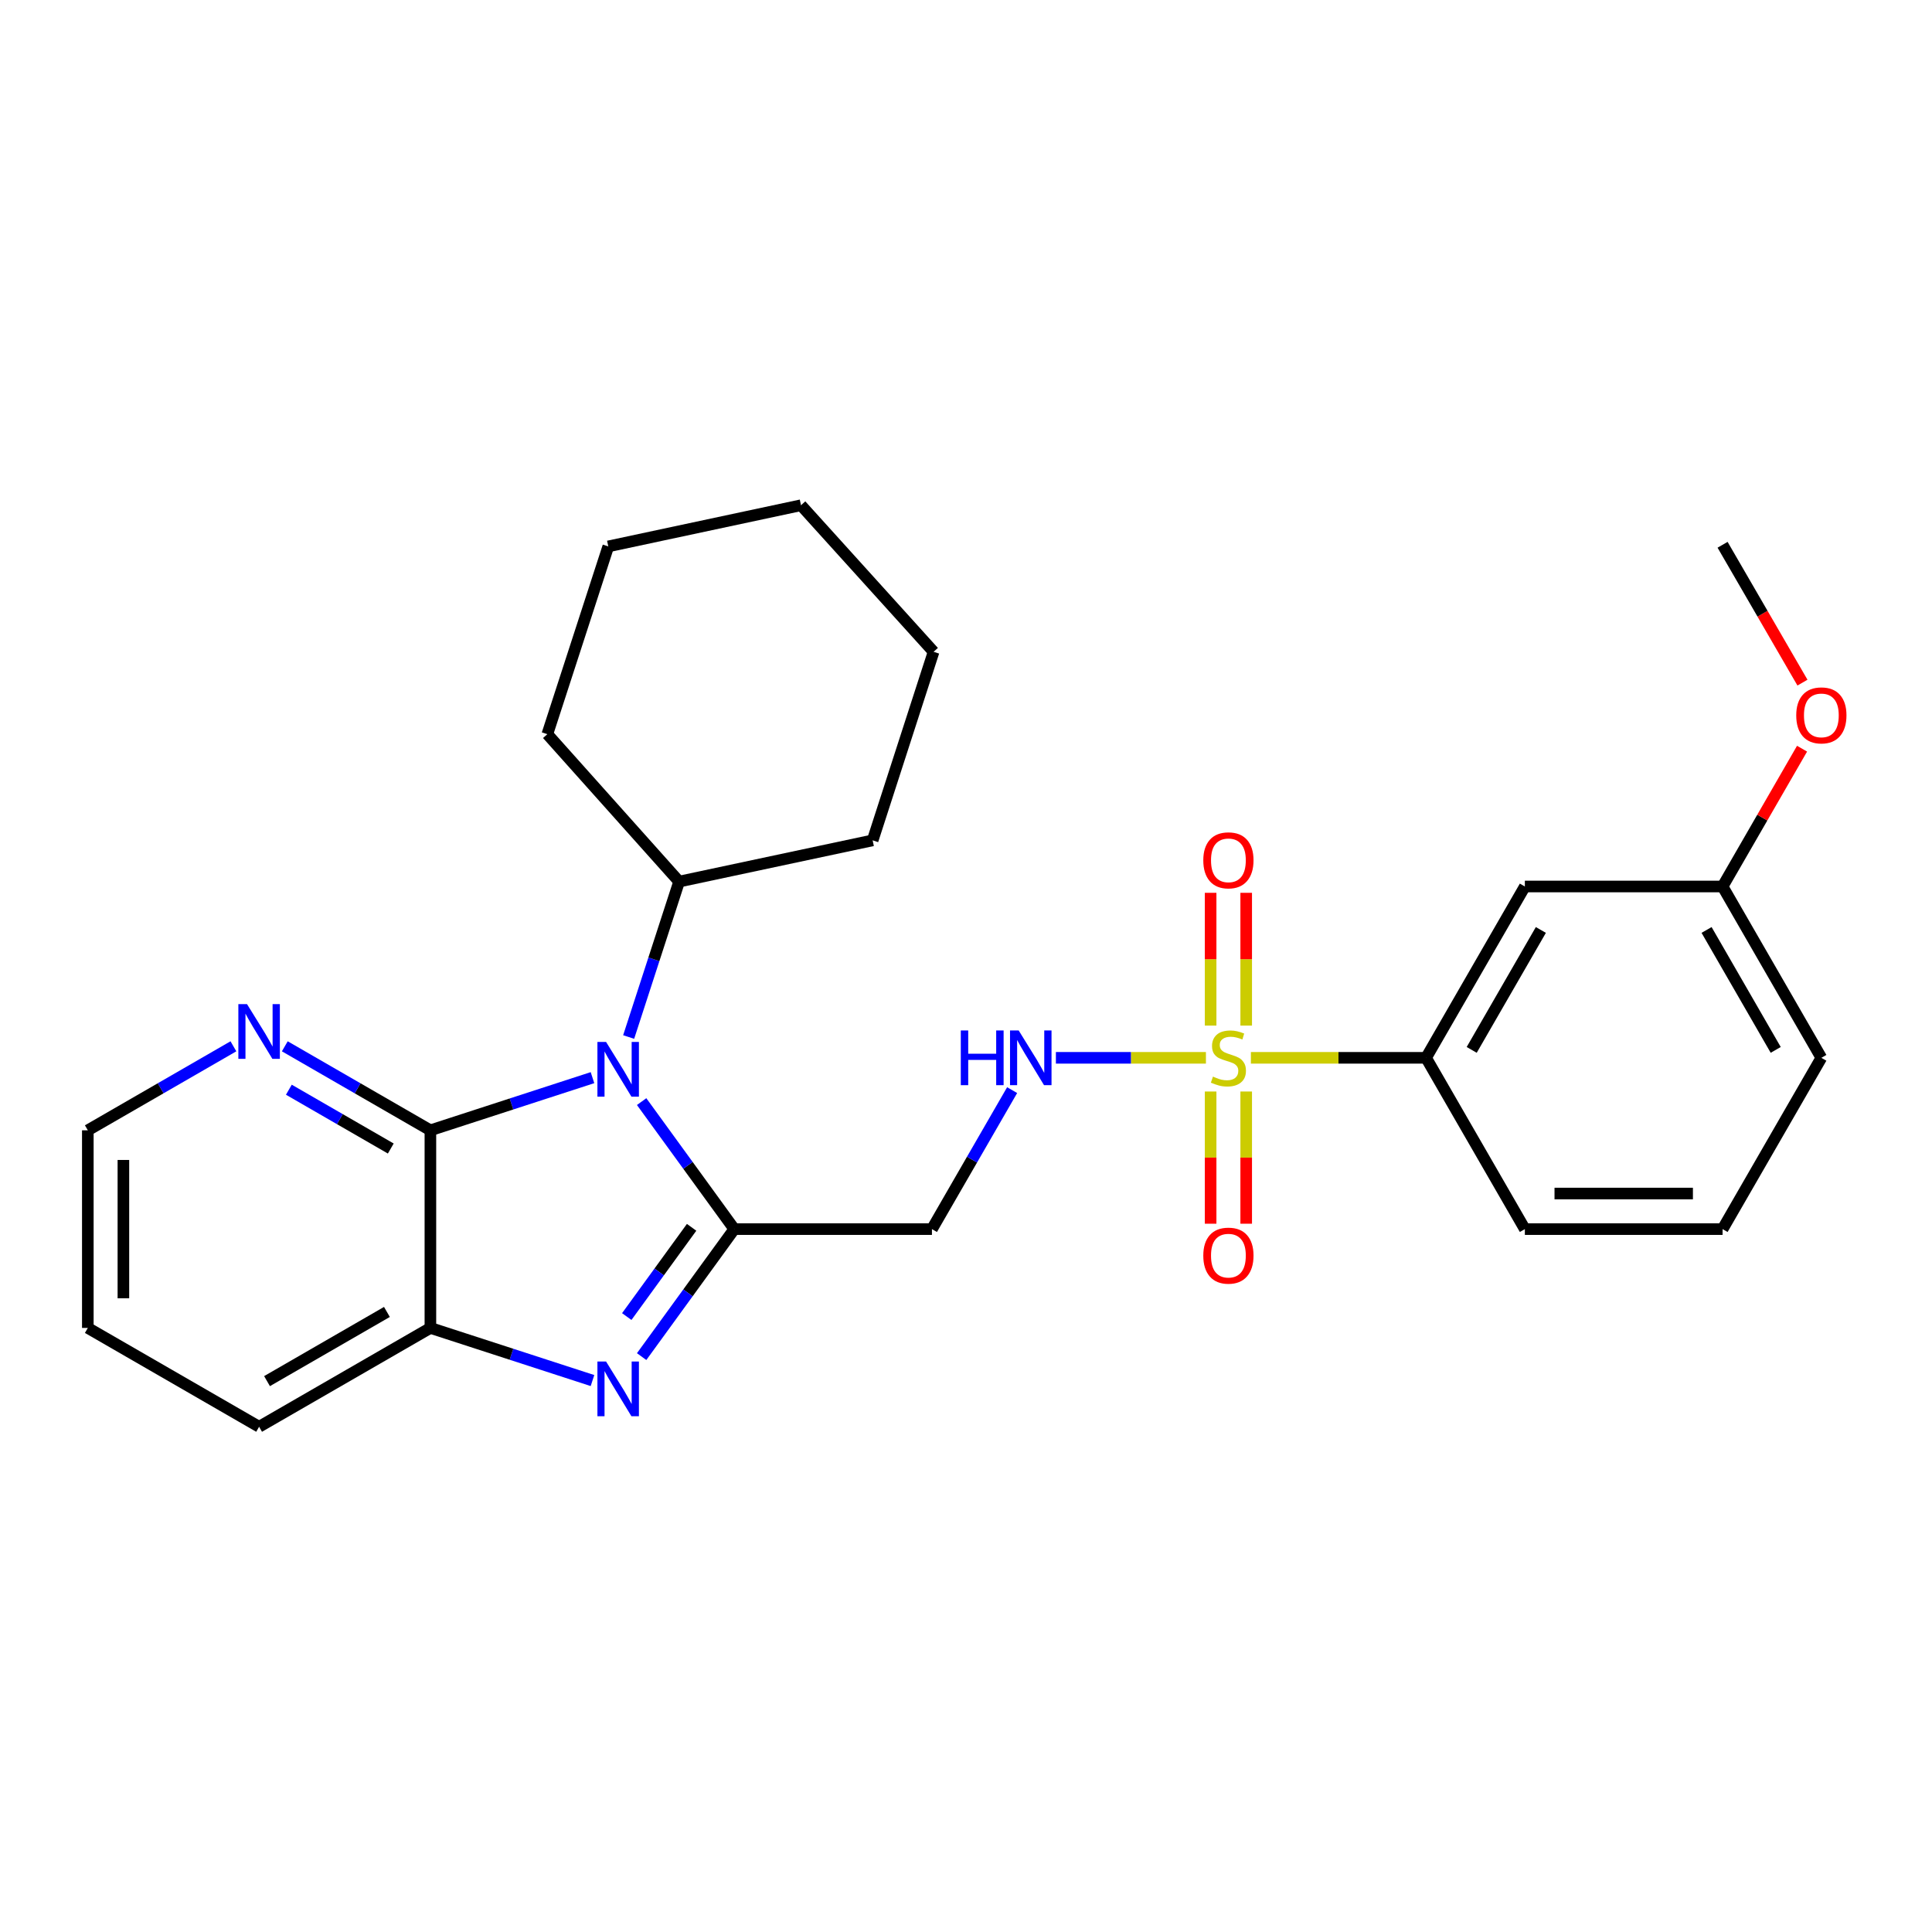 <?xml version='1.0' encoding='iso-8859-1'?>
<svg version='1.1' baseProfile='full'
              xmlns='http://www.w3.org/2000/svg'
                      xmlns:rdkit='http://www.rdkit.org/xml'
                      xmlns:xlink='http://www.w3.org/1999/xlink'
                  xml:space='preserve'
width='1000px' height='1000px' viewBox='0 0 1000 1000'>
<!-- END OF HEADER -->
<rect style='opacity:1.0;fill:#FFFFFF;stroke:none' width='1000' height='1000' x='0' y='0'> </rect>
<path class='bond-0' d='M 380.063,636.186 L 356.086,603.186' style='fill:none;fill-rule:evenodd;stroke:#000000;stroke-width:6px;stroke-linecap:butt;stroke-linejoin:miter;stroke-opacity:1' />
<path class='bond-0' d='M 356.086,603.186 L 332.11,570.186' style='fill:none;fill-rule:evenodd;stroke:#0000FF;stroke-width:6px;stroke-linecap:butt;stroke-linejoin:miter;stroke-opacity:1' />
<path class='bond-2' d='M 380.063,636.186 L 356.087,669.181' style='fill:none;fill-rule:evenodd;stroke:#000000;stroke-width:6px;stroke-linecap:butt;stroke-linejoin:miter;stroke-opacity:1' />
<path class='bond-2' d='M 356.087,669.181 L 332.111,702.176' style='fill:none;fill-rule:evenodd;stroke:#0000FF;stroke-width:6px;stroke-linecap:butt;stroke-linejoin:miter;stroke-opacity:1' />
<path class='bond-2' d='M 357.975,635.26 L 341.191,658.357' style='fill:none;fill-rule:evenodd;stroke:#000000;stroke-width:6px;stroke-linecap:butt;stroke-linejoin:miter;stroke-opacity:1' />
<path class='bond-2' d='M 341.191,658.357 L 324.408,681.453' style='fill:none;fill-rule:evenodd;stroke:#0000FF;stroke-width:6px;stroke-linecap:butt;stroke-linejoin:miter;stroke-opacity:1' />
<path class='bond-5' d='M 380.063,636.186 L 482.369,636.186' style='fill:none;fill-rule:evenodd;stroke:#000000;stroke-width:6px;stroke-linecap:butt;stroke-linejoin:miter;stroke-opacity:1' />
<path class='bond-3' d='M 306.67,557.79 L 264.722,571.419' style='fill:none;fill-rule:evenodd;stroke:#0000FF;stroke-width:6px;stroke-linecap:butt;stroke-linejoin:miter;stroke-opacity:1' />
<path class='bond-3' d='M 264.722,571.419 L 222.774,585.048' style='fill:none;fill-rule:evenodd;stroke:#000000;stroke-width:6px;stroke-linecap:butt;stroke-linejoin:miter;stroke-opacity:1' />
<path class='bond-12' d='M 325.391,536.756 L 338.452,496.533' style='fill:none;fill-rule:evenodd;stroke:#0000FF;stroke-width:6px;stroke-linecap:butt;stroke-linejoin:miter;stroke-opacity:1' />
<path class='bond-12' d='M 338.452,496.533 L 351.512,456.31' style='fill:none;fill-rule:evenodd;stroke:#000000;stroke-width:6px;stroke-linecap:butt;stroke-linejoin:miter;stroke-opacity:1' />
<path class='bond-1' d='M 624.185,547.526 L 585.359,547.526' style='fill:none;fill-rule:evenodd;stroke:#CCCC00;stroke-width:6px;stroke-linecap:butt;stroke-linejoin:miter;stroke-opacity:1' />
<path class='bond-1' d='M 585.359,547.526 L 546.533,547.526' style='fill:none;fill-rule:evenodd;stroke:#0000FF;stroke-width:6px;stroke-linecap:butt;stroke-linejoin:miter;stroke-opacity:1' />
<path class='bond-7' d='M 647.46,547.526 L 692.794,547.526' style='fill:none;fill-rule:evenodd;stroke:#CCCC00;stroke-width:6px;stroke-linecap:butt;stroke-linejoin:miter;stroke-opacity:1' />
<path class='bond-7' d='M 692.794,547.526 L 738.128,547.526' style='fill:none;fill-rule:evenodd;stroke:#000000;stroke-width:6px;stroke-linecap:butt;stroke-linejoin:miter;stroke-opacity:1' />
<path class='bond-9' d='M 645.029,530.849 L 645.029,496.485' style='fill:none;fill-rule:evenodd;stroke:#CCCC00;stroke-width:6px;stroke-linecap:butt;stroke-linejoin:miter;stroke-opacity:1' />
<path class='bond-9' d='M 645.029,496.485 L 645.029,462.121' style='fill:none;fill-rule:evenodd;stroke:#FF0000;stroke-width:6px;stroke-linecap:butt;stroke-linejoin:miter;stroke-opacity:1' />
<path class='bond-9' d='M 626.616,530.849 L 626.616,496.485' style='fill:none;fill-rule:evenodd;stroke:#CCCC00;stroke-width:6px;stroke-linecap:butt;stroke-linejoin:miter;stroke-opacity:1' />
<path class='bond-9' d='M 626.616,496.485 L 626.616,462.121' style='fill:none;fill-rule:evenodd;stroke:#FF0000;stroke-width:6px;stroke-linecap:butt;stroke-linejoin:miter;stroke-opacity:1' />
<path class='bond-10' d='M 626.616,564.964 L 626.616,599.177' style='fill:none;fill-rule:evenodd;stroke:#CCCC00;stroke-width:6px;stroke-linecap:butt;stroke-linejoin:miter;stroke-opacity:1' />
<path class='bond-10' d='M 626.616,599.177 L 626.616,633.391' style='fill:none;fill-rule:evenodd;stroke:#FF0000;stroke-width:6px;stroke-linecap:butt;stroke-linejoin:miter;stroke-opacity:1' />
<path class='bond-10' d='M 645.029,564.964 L 645.029,599.177' style='fill:none;fill-rule:evenodd;stroke:#CCCC00;stroke-width:6px;stroke-linecap:butt;stroke-linejoin:miter;stroke-opacity:1' />
<path class='bond-10' d='M 645.029,599.177 L 645.029,633.391' style='fill:none;fill-rule:evenodd;stroke:#FF0000;stroke-width:6px;stroke-linecap:butt;stroke-linejoin:miter;stroke-opacity:1' />
<path class='bond-4' d='M 306.67,714.575 L 264.722,700.954' style='fill:none;fill-rule:evenodd;stroke:#0000FF;stroke-width:6px;stroke-linecap:butt;stroke-linejoin:miter;stroke-opacity:1' />
<path class='bond-4' d='M 264.722,700.954 L 222.774,687.334' style='fill:none;fill-rule:evenodd;stroke:#000000;stroke-width:6px;stroke-linecap:butt;stroke-linejoin:miter;stroke-opacity:1' />
<path class='bond-8' d='M 222.774,585.048 L 185.093,563.306' style='fill:none;fill-rule:evenodd;stroke:#000000;stroke-width:6px;stroke-linecap:butt;stroke-linejoin:miter;stroke-opacity:1' />
<path class='bond-8' d='M 185.093,563.306 L 147.413,541.564' style='fill:none;fill-rule:evenodd;stroke:#0000FF;stroke-width:6px;stroke-linecap:butt;stroke-linejoin:miter;stroke-opacity:1' />
<path class='bond-8' d='M 202.267,594.474 L 175.891,579.255' style='fill:none;fill-rule:evenodd;stroke:#000000;stroke-width:6px;stroke-linecap:butt;stroke-linejoin:miter;stroke-opacity:1' />
<path class='bond-8' d='M 175.891,579.255 L 149.515,564.035' style='fill:none;fill-rule:evenodd;stroke:#0000FF;stroke-width:6px;stroke-linecap:butt;stroke-linejoin:miter;stroke-opacity:1' />
<path class='bond-27' d='M 222.774,585.048 L 222.774,687.334' style='fill:none;fill-rule:evenodd;stroke:#000000;stroke-width:6px;stroke-linecap:butt;stroke-linejoin:miter;stroke-opacity:1' />
<path class='bond-15' d='M 222.774,687.334 L 134.114,738.492' style='fill:none;fill-rule:evenodd;stroke:#000000;stroke-width:6px;stroke-linecap:butt;stroke-linejoin:miter;stroke-opacity:1' />
<path class='bond-15' d='M 200.272,679.059 L 138.21,714.869' style='fill:none;fill-rule:evenodd;stroke:#000000;stroke-width:6px;stroke-linecap:butt;stroke-linejoin:miter;stroke-opacity:1' />
<path class='bond-6' d='M 482.369,636.186 L 503.124,600.216' style='fill:none;fill-rule:evenodd;stroke:#000000;stroke-width:6px;stroke-linecap:butt;stroke-linejoin:miter;stroke-opacity:1' />
<path class='bond-6' d='M 503.124,600.216 L 523.88,564.245' style='fill:none;fill-rule:evenodd;stroke:#0000FF;stroke-width:6px;stroke-linecap:butt;stroke-linejoin:miter;stroke-opacity:1' />
<path class='bond-11' d='M 738.128,547.526 L 789.266,458.847' style='fill:none;fill-rule:evenodd;stroke:#000000;stroke-width:6px;stroke-linecap:butt;stroke-linejoin:miter;stroke-opacity:1' />
<path class='bond-11' d='M 761.75,543.423 L 797.546,481.347' style='fill:none;fill-rule:evenodd;stroke:#000000;stroke-width:6px;stroke-linecap:butt;stroke-linejoin:miter;stroke-opacity:1' />
<path class='bond-16' d='M 738.128,547.526 L 789.266,636.186' style='fill:none;fill-rule:evenodd;stroke:#000000;stroke-width:6px;stroke-linecap:butt;stroke-linejoin:miter;stroke-opacity:1' />
<path class='bond-18' d='M 120.815,541.564 L 83.135,563.306' style='fill:none;fill-rule:evenodd;stroke:#0000FF;stroke-width:6px;stroke-linecap:butt;stroke-linejoin:miter;stroke-opacity:1' />
<path class='bond-18' d='M 83.135,563.306 L 45.455,585.048' style='fill:none;fill-rule:evenodd;stroke:#000000;stroke-width:6px;stroke-linecap:butt;stroke-linejoin:miter;stroke-opacity:1' />
<path class='bond-13' d='M 789.266,458.847 L 891.602,458.847' style='fill:none;fill-rule:evenodd;stroke:#000000;stroke-width:6px;stroke-linecap:butt;stroke-linejoin:miter;stroke-opacity:1' />
<path class='bond-19' d='M 351.512,456.31 L 283.302,380.007' style='fill:none;fill-rule:evenodd;stroke:#000000;stroke-width:6px;stroke-linecap:butt;stroke-linejoin:miter;stroke-opacity:1' />
<path class='bond-20' d='M 351.512,456.31 L 451.68,434.971' style='fill:none;fill-rule:evenodd;stroke:#000000;stroke-width:6px;stroke-linecap:butt;stroke-linejoin:miter;stroke-opacity:1' />
<path class='bond-14' d='M 891.602,458.847 L 912.172,423.181' style='fill:none;fill-rule:evenodd;stroke:#000000;stroke-width:6px;stroke-linecap:butt;stroke-linejoin:miter;stroke-opacity:1' />
<path class='bond-14' d='M 912.172,423.181 L 932.741,387.516' style='fill:none;fill-rule:evenodd;stroke:#FF0000;stroke-width:6px;stroke-linecap:butt;stroke-linejoin:miter;stroke-opacity:1' />
<path class='bond-30' d='M 891.602,458.847 L 942.729,547.526' style='fill:none;fill-rule:evenodd;stroke:#000000;stroke-width:6px;stroke-linecap:butt;stroke-linejoin:miter;stroke-opacity:1' />
<path class='bond-30' d='M 883.319,481.345 L 919.108,543.421' style='fill:none;fill-rule:evenodd;stroke:#000000;stroke-width:6px;stroke-linecap:butt;stroke-linejoin:miter;stroke-opacity:1' />
<path class='bond-22' d='M 932.953,353.328 L 912.277,317.653' style='fill:none;fill-rule:evenodd;stroke:#FF0000;stroke-width:6px;stroke-linecap:butt;stroke-linejoin:miter;stroke-opacity:1' />
<path class='bond-22' d='M 912.277,317.653 L 891.602,281.978' style='fill:none;fill-rule:evenodd;stroke:#000000;stroke-width:6px;stroke-linecap:butt;stroke-linejoin:miter;stroke-opacity:1' />
<path class='bond-23' d='M 134.114,738.492 L 45.455,687.334' style='fill:none;fill-rule:evenodd;stroke:#000000;stroke-width:6px;stroke-linecap:butt;stroke-linejoin:miter;stroke-opacity:1' />
<path class='bond-17' d='M 789.266,636.186 L 891.602,636.186' style='fill:none;fill-rule:evenodd;stroke:#000000;stroke-width:6px;stroke-linecap:butt;stroke-linejoin:miter;stroke-opacity:1' />
<path class='bond-17' d='M 804.616,617.773 L 876.251,617.773' style='fill:none;fill-rule:evenodd;stroke:#000000;stroke-width:6px;stroke-linecap:butt;stroke-linejoin:miter;stroke-opacity:1' />
<path class='bond-21' d='M 891.602,636.186 L 942.729,547.526' style='fill:none;fill-rule:evenodd;stroke:#000000;stroke-width:6px;stroke-linecap:butt;stroke-linejoin:miter;stroke-opacity:1' />
<path class='bond-28' d='M 45.455,585.048 L 45.455,687.334' style='fill:none;fill-rule:evenodd;stroke:#000000;stroke-width:6px;stroke-linecap:butt;stroke-linejoin:miter;stroke-opacity:1' />
<path class='bond-28' d='M 63.868,600.391 L 63.868,671.991' style='fill:none;fill-rule:evenodd;stroke:#000000;stroke-width:6px;stroke-linecap:butt;stroke-linejoin:miter;stroke-opacity:1' />
<path class='bond-24' d='M 283.302,380.007 L 314.85,282.816' style='fill:none;fill-rule:evenodd;stroke:#000000;stroke-width:6px;stroke-linecap:butt;stroke-linejoin:miter;stroke-opacity:1' />
<path class='bond-25' d='M 451.68,434.971 L 483.228,337.371' style='fill:none;fill-rule:evenodd;stroke:#000000;stroke-width:6px;stroke-linecap:butt;stroke-linejoin:miter;stroke-opacity:1' />
<path class='bond-26' d='M 314.85,282.816 L 414.598,261.508' style='fill:none;fill-rule:evenodd;stroke:#000000;stroke-width:6px;stroke-linecap:butt;stroke-linejoin:miter;stroke-opacity:1' />
<path class='bond-29' d='M 483.228,337.371 L 414.598,261.508' style='fill:none;fill-rule:evenodd;stroke:#000000;stroke-width:6px;stroke-linecap:butt;stroke-linejoin:miter;stroke-opacity:1' />
<path  class='atom-1' d='M 313.705 539.31
L 322.985 554.31
Q 323.905 555.79, 325.385 558.47
Q 326.865 561.15, 326.945 561.31
L 326.945 539.31
L 330.705 539.31
L 330.705 567.63
L 326.825 567.63
L 316.865 551.23
Q 315.705 549.31, 314.465 547.11
Q 313.265 544.91, 312.905 544.23
L 312.905 567.63
L 309.225 567.63
L 309.225 539.31
L 313.705 539.31
' fill='#0000FF'/>
<path  class='atom-2' d='M 627.822 557.246
Q 628.142 557.366, 629.462 557.926
Q 630.782 558.486, 632.222 558.846
Q 633.702 559.166, 635.142 559.166
Q 637.822 559.166, 639.382 557.886
Q 640.942 556.566, 640.942 554.286
Q 640.942 552.726, 640.142 551.766
Q 639.382 550.806, 638.182 550.286
Q 636.982 549.766, 634.982 549.166
Q 632.462 548.406, 630.942 547.686
Q 629.462 546.966, 628.382 545.446
Q 627.342 543.926, 627.342 541.366
Q 627.342 537.806, 629.742 535.606
Q 632.182 533.406, 636.982 533.406
Q 640.262 533.406, 643.982 534.966
L 643.062 538.046
Q 639.662 536.646, 637.102 536.646
Q 634.342 536.646, 632.822 537.806
Q 631.302 538.926, 631.342 540.886
Q 631.342 542.406, 632.102 543.326
Q 632.902 544.246, 634.022 544.766
Q 635.182 545.286, 637.102 545.886
Q 639.662 546.686, 641.182 547.486
Q 642.702 548.286, 643.782 549.926
Q 644.902 551.526, 644.902 554.286
Q 644.902 558.206, 642.262 560.326
Q 639.662 562.406, 635.302 562.406
Q 632.782 562.406, 630.862 561.846
Q 628.982 561.326, 626.742 560.406
L 627.822 557.246
' fill='#CCCC00'/>
<path  class='atom-3' d='M 313.705 704.732
L 322.985 719.732
Q 323.905 721.212, 325.385 723.892
Q 326.865 726.572, 326.945 726.732
L 326.945 704.732
L 330.705 704.732
L 330.705 733.052
L 326.825 733.052
L 316.865 716.652
Q 315.705 714.732, 314.465 712.532
Q 313.265 710.332, 312.905 709.652
L 312.905 733.052
L 309.225 733.052
L 309.225 704.732
L 313.705 704.732
' fill='#0000FF'/>
<path  class='atom-7' d='M 497.307 533.366
L 501.147 533.366
L 501.147 545.406
L 515.627 545.406
L 515.627 533.366
L 519.467 533.366
L 519.467 561.686
L 515.627 561.686
L 515.627 548.606
L 501.147 548.606
L 501.147 561.686
L 497.307 561.686
L 497.307 533.366
' fill='#0000FF'/>
<path  class='atom-7' d='M 527.267 533.366
L 536.547 548.366
Q 537.467 549.846, 538.947 552.526
Q 540.427 555.206, 540.507 555.366
L 540.507 533.366
L 544.267 533.366
L 544.267 561.686
L 540.387 561.686
L 530.427 545.286
Q 529.267 543.366, 528.027 541.166
Q 526.827 538.966, 526.467 538.286
L 526.467 561.686
L 522.787 561.686
L 522.787 533.366
L 527.267 533.366
' fill='#0000FF'/>
<path  class='atom-9' d='M 127.854 519.73
L 137.134 534.73
Q 138.054 536.21, 139.534 538.89
Q 141.014 541.57, 141.094 541.73
L 141.094 519.73
L 144.854 519.73
L 144.854 548.05
L 140.974 548.05
L 131.014 531.65
Q 129.854 529.73, 128.614 527.53
Q 127.414 525.33, 127.054 524.65
L 127.054 548.05
L 123.374 548.05
L 123.374 519.73
L 127.854 519.73
' fill='#0000FF'/>
<path  class='atom-10' d='M 622.822 445.301
Q 622.822 438.501, 626.182 434.701
Q 629.542 430.901, 635.822 430.901
Q 642.102 430.901, 645.462 434.701
Q 648.822 438.501, 648.822 445.301
Q 648.822 452.181, 645.422 456.101
Q 642.022 459.981, 635.822 459.981
Q 629.582 459.981, 626.182 456.101
Q 622.822 452.221, 622.822 445.301
M 635.822 456.781
Q 640.142 456.781, 642.462 453.901
Q 644.822 450.981, 644.822 445.301
Q 644.822 439.741, 642.462 436.941
Q 640.142 434.101, 635.822 434.101
Q 631.502 434.101, 629.142 436.901
Q 626.822 439.701, 626.822 445.301
Q 626.822 451.021, 629.142 453.901
Q 631.502 456.781, 635.822 456.781
' fill='#FF0000'/>
<path  class='atom-11' d='M 622.822 649.912
Q 622.822 643.112, 626.182 639.312
Q 629.542 635.512, 635.822 635.512
Q 642.102 635.512, 645.462 639.312
Q 648.822 643.112, 648.822 649.912
Q 648.822 656.792, 645.422 660.712
Q 642.022 664.592, 635.822 664.592
Q 629.582 664.592, 626.182 660.712
Q 622.822 656.832, 622.822 649.912
M 635.822 661.392
Q 640.142 661.392, 642.462 658.512
Q 644.822 655.592, 644.822 649.912
Q 644.822 644.352, 642.462 641.552
Q 640.142 638.712, 635.822 638.712
Q 631.502 638.712, 629.142 641.512
Q 626.822 644.312, 626.822 649.912
Q 626.822 655.632, 629.142 658.512
Q 631.502 661.392, 635.822 661.392
' fill='#FF0000'/>
<path  class='atom-15' d='M 929.729 370.277
Q 929.729 363.477, 933.089 359.677
Q 936.449 355.877, 942.729 355.877
Q 949.009 355.877, 952.369 359.677
Q 955.729 363.477, 955.729 370.277
Q 955.729 377.157, 952.329 381.077
Q 948.929 384.957, 942.729 384.957
Q 936.489 384.957, 933.089 381.077
Q 929.729 377.197, 929.729 370.277
M 942.729 381.757
Q 947.049 381.757, 949.369 378.877
Q 951.729 375.957, 951.729 370.277
Q 951.729 364.717, 949.369 361.917
Q 947.049 359.077, 942.729 359.077
Q 938.409 359.077, 936.049 361.877
Q 933.729 364.677, 933.729 370.277
Q 933.729 375.997, 936.049 378.877
Q 938.409 381.757, 942.729 381.757
' fill='#FF0000'/>
</svg>
